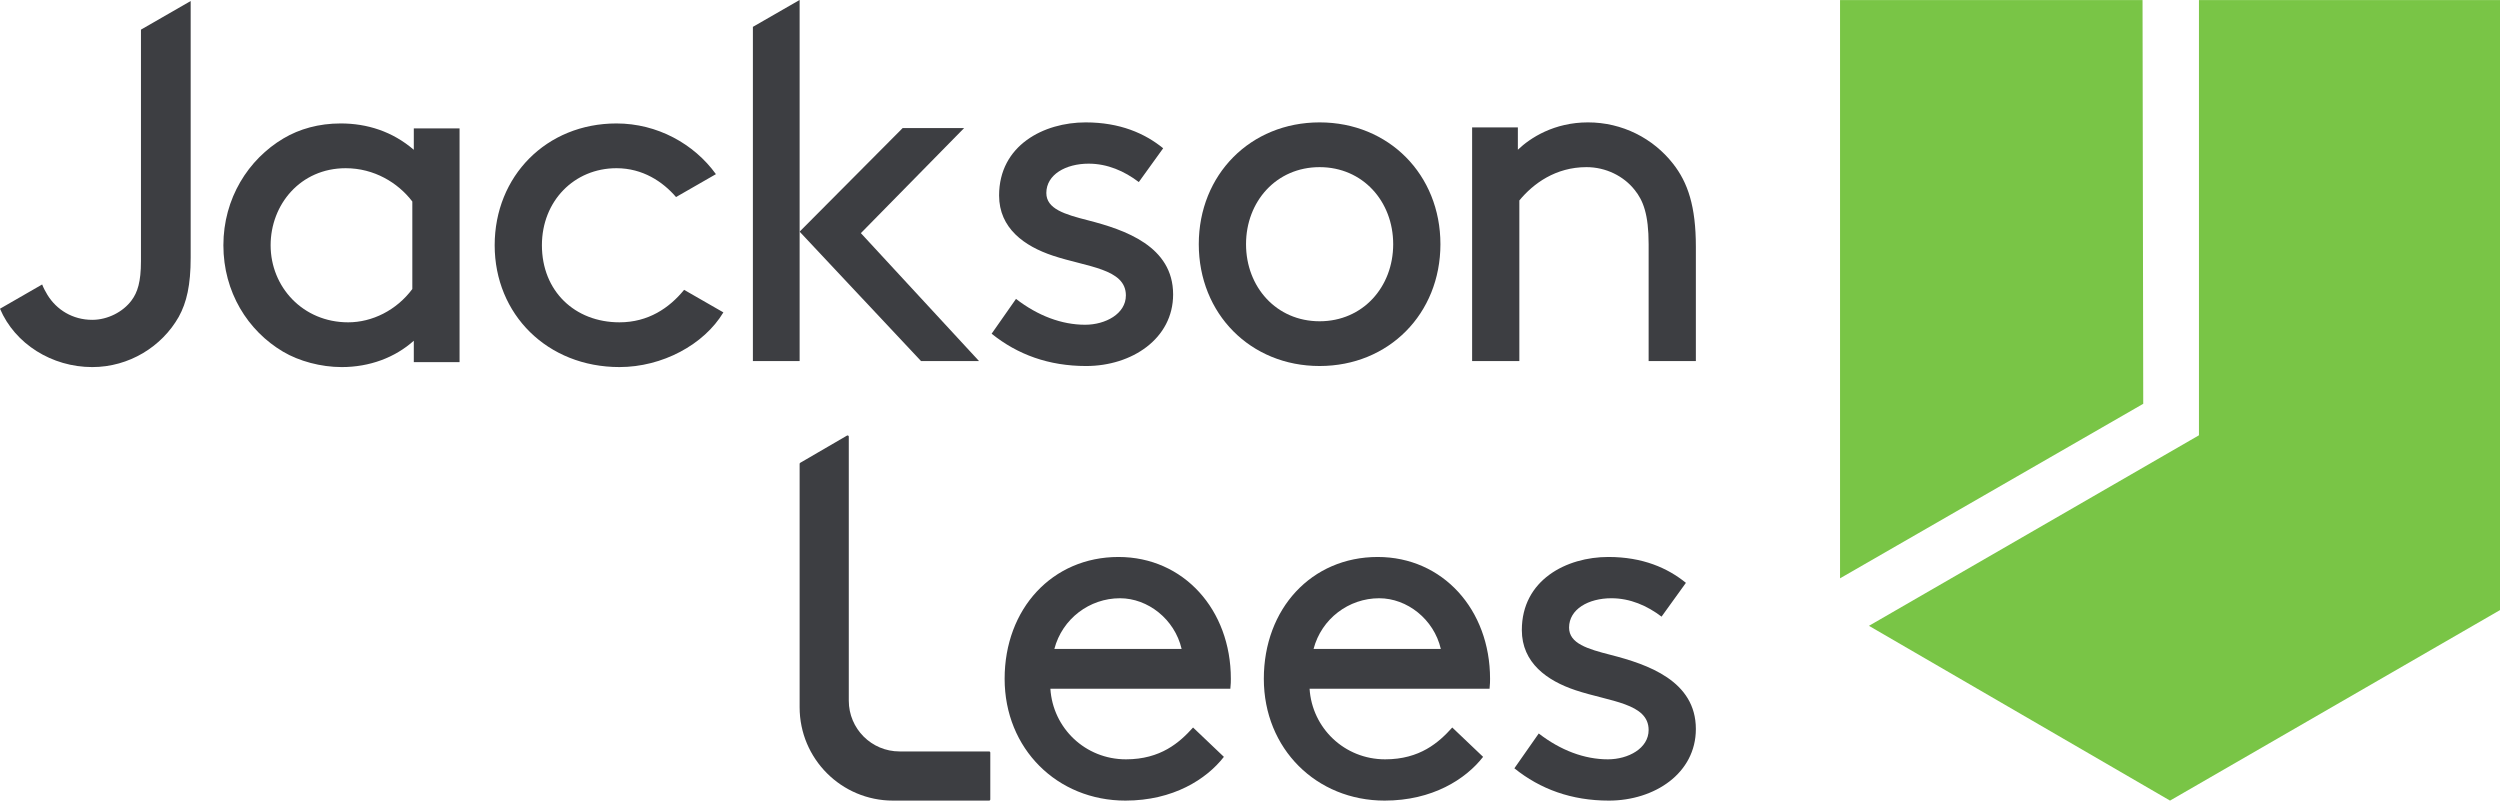 <?xml version="1.0" encoding="UTF-8" standalone="no"?>
<svg
   xmlns:dc="http://purl.org/dc/elements/1.1/"
   xmlns:cc="http://creativecommons.org/ns#"
   xmlns:rdf="http://www.w3.org/1999/02/22-rdf-syntax-ns#"
   xmlns:svg="http://www.w3.org/2000/svg"
   xmlns="http://www.w3.org/2000/svg"
   viewBox="0 0 354.325 113.513"
   height="113.513"
   width="354.325"
   xml:space="preserve"
   version="1.1"
   id="svg2"><defs
     id="defs6"><clipPath
       id="clipPath18"
       clipPathUnits="userSpaceOnUse"><path
         id="path20"
         d="m 0,0 2834.65,0 0,908 L 0,908 0,0 Z" /></clipPath></defs><g
     transform="matrix(1.25,0,0,-1.25,0,113.513)"
     id="g10"><g
       transform="scale(0.1,0.1)"
       id="g12"><g
         id="g14"><g
           clip-path="url(#clipPath18)"
           id="g16"><path
             id="path22"
             style="fill:#79c546;fill-opacity:1;fill-rule:nonzero;stroke:none"
             d="m 2493.26,908.148 0,-493.582 -374.17,-216.05 341.38,-198.161 374.17,216.028 0,691.765 -341.38,0" /><path
             id="path24"
             style="fill:#79c546;fill-opacity:1;fill-rule:nonzero;stroke:none"
             d="m 2430.09,450.27 -343.78,-197.891 0,655.769 342.99,0 0.79,-457.878" /><path
             id="path26"
             style="fill:#3d3e42;fill-opacity:1;fill-rule:nonzero;stroke:none"
             d="m 906.645,908.148 -52.985,-30.488 0,-378.922 52.985,0 0,409.41" /><path
             id="path28"
             style="fill:#3d3e42;fill-opacity:1;fill-rule:nonzero;stroke:none"
             d="m 976.094,643.766 117.096,119.164 -69.69,0 -116.855,-117.477 137.655,-146.715 65.75,0 -133.956,145.028" /><path
             id="path30"
             style="fill:#3d3e42;fill-opacity:1;fill-rule:nonzero;stroke:none"
             d="m 469.188,521.781 c -21.422,-19.168 -50.165,-29.883 -81.739,-29.883 -23.668,0 -48.48,6.758 -66.523,17.469 -40.02,23.688 -67.641,67.66 -67.641,120.656 0,52.993 28.184,97.52 68.211,121.188 18.035,10.711 40.02,16.93 64.824,16.93 29.875,0 58.641,-9.028 82.868,-29.883 l 0,24.234 51.871,0 0,-264.953 -51.871,0 0,24.242 z m -1.68,157.848 c -16.352,21.414 -43.406,37.758 -75.547,37.758 -51.305,0 -85.117,-41.149 -85.117,-87.364 0,-47.351 36.64,-87.382 87.933,-87.382 27.067,0 54.7,13.523 72.731,37.769 l 0,99.219" /><path
             id="path32"
             style="fill:#3d3e42;fill-opacity:1;fill-rule:nonzero;stroke:none"
             d="m 820.199,553.906 c -21.988,-36.633 -69.332,-62 -117.828,-62 -81.734,0 -141.492,59.746 -141.492,138.117 0,78.356 58.629,138.106 138.125,138.106 46.215,0 87.934,-23.121 112.738,-57.488 l -45.234,-25.957 c -15.024,17.468 -37.778,32.703 -67.504,32.703 -47.922,0 -84.57,-37.192 -84.57,-87.364 0,-51.875 37.207,-87.382 87.937,-87.382 32.699,0 56.52,16.273 73.297,36.832 l 44.531,-25.567" /><path
             id="path34"
             style="fill:#3d3e42;fill-opacity:1;fill-rule:nonzero;stroke:none"
             d="m 1151.98,569.203 c 24.8,-19.172 51.87,-29.305 78.36,-29.305 23.13,0 46.23,12.403 46.23,33.25 0,30.446 -43.97,32.133 -82.86,45.11 -32.14,10.703 -60.9,31 -60.9,68.203 0,56.937 50.74,82.875 98.1,82.875 38.9,0 67.09,-12.406 87.94,-29.328 l -27.63,-38.328 c -16.34,12.41 -35.51,20.859 -56.92,20.859 -25.95,0 -47.93,-12.402 -47.93,-33.262 0,-18.035 20.86,-24.238 47.36,-30.996 41.71,-10.715 96.4,-29.32 96.4,-84.004 0,-50.172 -46.8,-81.175 -98.65,-81.175 -42.29,0 -77.8,12.972 -107.13,36.636 l 27.63,39.465" /><path
             id="path36"
             style="fill:#3d3e42;fill-opacity:1;fill-rule:nonzero;stroke:none"
             d="m 1496.21,769.336 c 78.37,0 137,-59.199 137,-138.117 0,-78.926 -58.63,-138.114 -137,-138.114 -78.35,0 -136.98,59.188 -136.98,138.114 0,78.918 58.63,138.117 136.98,138.117 m 0,-225.5 c 49.06,0 83.45,38.894 83.45,87.383 0,48.476 -34.39,87.375 -83.45,87.375 -49.04,0 -83.41,-38.899 -83.41,-87.375 0,-48.489 34.37,-87.383 83.41,-87.383" /><path
             id="path38"
             style="fill:#3d3e42;fill-opacity:1;fill-rule:nonzero;stroke:none"
             d="m 1721.02,738.324 c 14.09,13.531 41.16,31.012 79.49,31.012 38.9,0 73.85,-18.043 96.4,-46.793 16.91,-21.422 25.93,-48.484 25.93,-94.148 l 0,-129.661 -53.55,0 0,132.485 c 0,33.824 -6.2,49.597 -15.78,61.445 -12.4,15.781 -32.71,25.93 -54.7,25.93 -34.94,0 -60.31,-18.61 -76.11,-37.778 l 0,-182.082 -53.55,0 0,264.957 51.87,0 0,-25.367" /><path
             id="path40"
             style="fill:#3d3e42;fill-opacity:1;fill-rule:nonzero;stroke:none"
             d="m 159.828,874.508 0,-262.528 c 0,-23.683 -3.957,-35.519 -10.715,-44.542 -9.593,-12.965 -27.062,-21.981 -44.535,-21.981 -22.203,0 -40.445,11.41 -50.797,28.301 -2.254,3.789 -4.359,7.562 -5.984,11.805 L 0,558.055 c 16.938,-39.969 58.945,-66.157 104.578,-66.157 41.711,0 78.918,23.125 98.086,56.95 9.02,16.332 13.527,36.066 13.527,67.062 l 0,291.039 -56.363,-32.441" /><path
             id="path42"
             style="fill:#3d3e42;fill-opacity:1;fill-rule:nonzero;stroke:none"
             d="m 1744.69,76.453 c 24.81,-19.168 51.87,-29.305 78.36,-29.305 23.12,0 46.23,12.387 46.23,33.25 0,30.446 -43.97,32.133 -82.87,45.11 -32.14,10.703 -60.89,31 -60.89,68.203 0,56.945 50.73,82.875 98.1,82.875 38.9,0 67.08,-12.41 87.94,-29.324 l -27.63,-38.332 c -16.34,12.406 -35.51,20.859 -56.92,20.859 -25.93,0 -47.93,-12.402 -47.93,-33.254 0,-18.047 20.86,-24.246 47.36,-31.008 41.71,-10.714 96.4,-29.316 96.4,-84.004 0,-50.168 -46.79,-81.176 -98.67,-81.176 -42.26,0 -77.78,12.973 -107.11,36.629 l 27.63,39.477" /><path
             id="path44"
             style="fill:#3d3e42;fill-opacity:1;fill-rule:nonzero;stroke:none"
             d="m 1121.47,0.352 -108.96,0 c -58.467,0 -105.865,47.391 -105.865,105.859 l 0,275.961 c 0,0.484 0.257,0.933 0.679,1.176 l 53.02,30.859 c 0.91,0.527 2.047,-0.125 2.047,-1.176 l 0,-299.402 c 0,-31.773 25.757,-57.535 57.539,-57.535 l 101.54,0 c 0.76,0 1.37,-0.606 1.37,-1.359 l 0,-53.027 c 0,-0.75 -0.61,-1.355 -1.37,-1.355" /><path
             id="path46"
             style="fill:#3d3e42;fill-opacity:1;fill-rule:nonzero;stroke:none"
             d="m 1190.96,127.188 c 2.81,-44.536 39.45,-80.04 85.68,-80.04 39.46,0 60.89,19.16 76.1,36.078 L 1387.7,49.953 C 1367.96,24.59 1330.19,0.352 1276.07,0.352 c -77.22,0 -136.98,58.629 -136.98,138.113 0,79.488 54.12,138.121 129.09,138.121 73.85,0 127.41,-59.762 127.41,-138.121 0,-2.254 0,-6.195 -0.57,-11.277 l -204.06,0 z m 4.5,45.101 144.31,0 c -7.88,33.824 -38.33,57.5 -69.89,57.5 -34.39,0 -65.41,-23.109 -74.42,-57.5" /><path
             id="path48"
             style="fill:#3d3e42;fill-opacity:1;fill-rule:nonzero;stroke:none"
             d="m 1484.85,127.188 c 2.82,-44.536 39.46,-80.04 85.68,-80.04 39.47,0 60.9,19.16 76.1,36.078 L 1681.6,49.953 C 1661.86,24.59 1624.1,0.352 1569.97,0.352 c -77.23,0 -136.99,58.629 -136.99,138.113 0,79.488 54.12,138.121 129.09,138.121 73.85,0 127.42,-59.762 127.42,-138.121 0,-2.254 0,-6.195 -0.57,-11.277 l -204.07,0 z m 4.51,45.101 144.31,0 c -7.89,33.824 -38.33,57.5 -69.9,57.5 -34.38,0 -65.4,-23.109 -74.41,-57.5" /></g></g></g></g></svg>